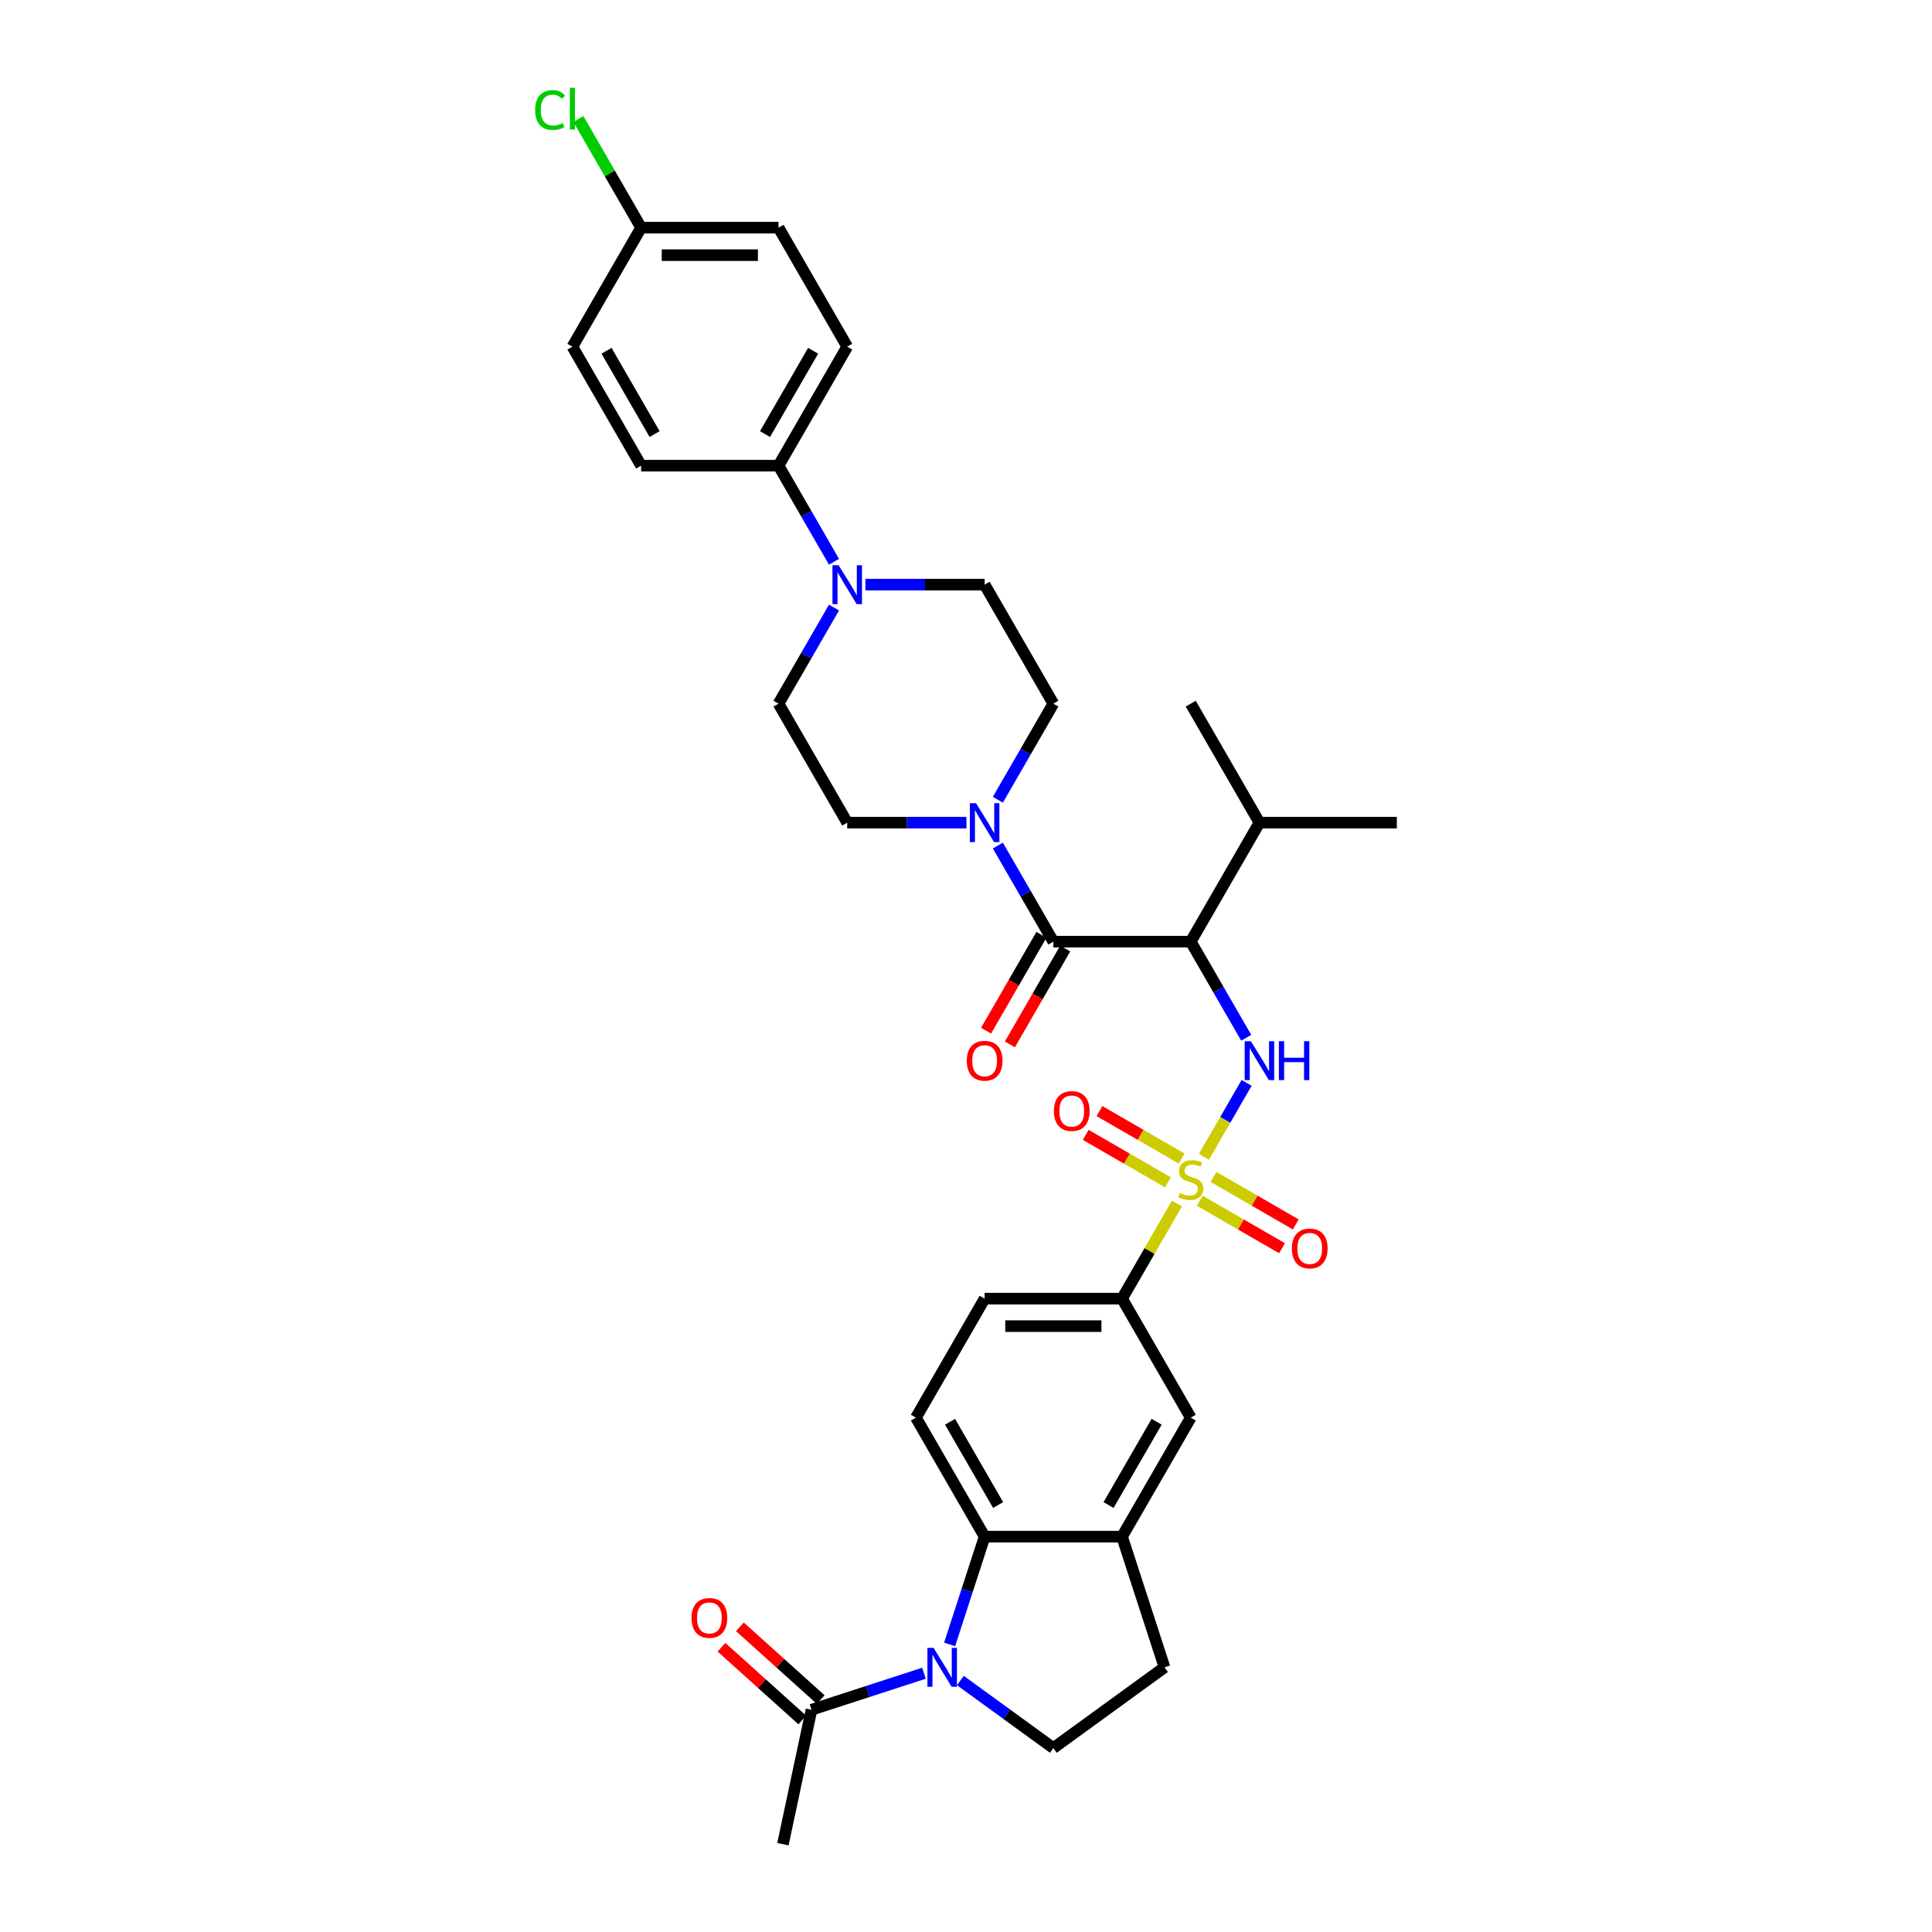 <?xml version='1.0' encoding='iso-8859-1'?>
<svg version='1.1' baseProfile='full'
              xmlns='http://www.w3.org/2000/svg'
                      xmlns:rdkit='http://www.rdkit.org/xml'
                      xmlns:xlink='http://www.w3.org/1999/xlink'
                  xml:space='preserve'
width='1000px' height='1000px' viewBox='0 0 1000 1000'>
<!-- END OF HEADER -->
<rect style='opacity:1.0;fill:#FFFFFF;stroke:none' width='1000' height='1000' x='0' y='0'> </rect>
<path class='bond-1' d='M 623.15,598.763 L 634.196,579.631' style='fill:none;fill-rule:evenodd;stroke:#CCCC00;stroke-width:6px;stroke-linecap:butt;stroke-linejoin:miter;stroke-opacity:1' />
<path class='bond-1' d='M 634.196,579.631 L 645.242,560.498' style='fill:none;fill-rule:evenodd;stroke:#0000FF;stroke-width:6px;stroke-linecap:butt;stroke-linejoin:miter;stroke-opacity:1' />
<path class='bond-6' d='M 609.189,622.944 L 594.977,647.56' style='fill:none;fill-rule:evenodd;stroke:#CCCC00;stroke-width:6px;stroke-linecap:butt;stroke-linejoin:miter;stroke-opacity:1' />
<path class='bond-6' d='M 594.977,647.56 L 580.765,672.176' style='fill:none;fill-rule:evenodd;stroke:#000000;stroke-width:6px;stroke-linecap:butt;stroke-linejoin:miter;stroke-opacity:1' />
<path class='bond-12' d='M 621.005,621.498 L 642.291,633.787' style='fill:none;fill-rule:evenodd;stroke:#CCCC00;stroke-width:6px;stroke-linecap:butt;stroke-linejoin:miter;stroke-opacity:1' />
<path class='bond-12' d='M 642.291,633.787 L 663.576,646.076' style='fill:none;fill-rule:evenodd;stroke:#FF0000;stroke-width:6px;stroke-linecap:butt;stroke-linejoin:miter;stroke-opacity:1' />
<path class='bond-12' d='M 628.117,609.179 L 649.403,621.468' style='fill:none;fill-rule:evenodd;stroke:#CCCC00;stroke-width:6px;stroke-linecap:butt;stroke-linejoin:miter;stroke-opacity:1' />
<path class='bond-12' d='M 649.403,621.468 L 670.688,633.757' style='fill:none;fill-rule:evenodd;stroke:#FF0000;stroke-width:6px;stroke-linecap:butt;stroke-linejoin:miter;stroke-opacity:1' />
<path class='bond-13' d='M 611.646,599.669 L 590.36,587.38' style='fill:none;fill-rule:evenodd;stroke:#CCCC00;stroke-width:6px;stroke-linecap:butt;stroke-linejoin:miter;stroke-opacity:1' />
<path class='bond-13' d='M 590.36,587.38 L 569.075,575.091' style='fill:none;fill-rule:evenodd;stroke:#FF0000;stroke-width:6px;stroke-linecap:butt;stroke-linejoin:miter;stroke-opacity:1' />
<path class='bond-13' d='M 604.534,611.988 L 583.248,599.699' style='fill:none;fill-rule:evenodd;stroke:#CCCC00;stroke-width:6px;stroke-linecap:butt;stroke-linejoin:miter;stroke-opacity:1' />
<path class='bond-13' d='M 583.248,599.699 L 561.963,587.41' style='fill:none;fill-rule:evenodd;stroke:#FF0000;stroke-width:6px;stroke-linecap:butt;stroke-linejoin:miter;stroke-opacity:1' />
<path class='bond-0' d='M 491.516,851.152 L 500.58,823.257' style='fill:none;fill-rule:evenodd;stroke:#0000FF;stroke-width:6px;stroke-linecap:butt;stroke-linejoin:miter;stroke-opacity:1' />
<path class='bond-0' d='M 500.58,823.257 L 509.644,795.361' style='fill:none;fill-rule:evenodd;stroke:#000000;stroke-width:6px;stroke-linecap:butt;stroke-linejoin:miter;stroke-opacity:1' />
<path class='bond-9' d='M 478.25,866.061 L 449.138,875.52' style='fill:none;fill-rule:evenodd;stroke:#0000FF;stroke-width:6px;stroke-linecap:butt;stroke-linejoin:miter;stroke-opacity:1' />
<path class='bond-9' d='M 449.138,875.52 L 420.026,884.979' style='fill:none;fill-rule:evenodd;stroke:#000000;stroke-width:6px;stroke-linecap:butt;stroke-linejoin:miter;stroke-opacity:1' />
<path class='bond-35' d='M 497.083,869.843 L 521.144,887.324' style='fill:none;fill-rule:evenodd;stroke:#0000FF;stroke-width:6px;stroke-linecap:butt;stroke-linejoin:miter;stroke-opacity:1' />
<path class='bond-35' d='M 521.144,887.324 L 545.204,904.805' style='fill:none;fill-rule:evenodd;stroke:#000000;stroke-width:6px;stroke-linecap:butt;stroke-linejoin:miter;stroke-opacity:1' />
<path class='bond-2' d='M 645.045,537.142 L 630.685,512.27' style='fill:none;fill-rule:evenodd;stroke:#0000FF;stroke-width:6px;stroke-linecap:butt;stroke-linejoin:miter;stroke-opacity:1' />
<path class='bond-2' d='M 630.685,512.27 L 616.325,487.398' style='fill:none;fill-rule:evenodd;stroke:#000000;stroke-width:6px;stroke-linecap:butt;stroke-linejoin:miter;stroke-opacity:1' />
<path class='bond-3' d='M 616.325,487.398 L 545.204,487.398' style='fill:none;fill-rule:evenodd;stroke:#000000;stroke-width:6px;stroke-linecap:butt;stroke-linejoin:miter;stroke-opacity:1' />
<path class='bond-24' d='M 616.325,487.398 L 651.886,425.806' style='fill:none;fill-rule:evenodd;stroke:#000000;stroke-width:6px;stroke-linecap:butt;stroke-linejoin:miter;stroke-opacity:1' />
<path class='bond-5' d='M 545.204,487.398 L 530.845,462.527' style='fill:none;fill-rule:evenodd;stroke:#000000;stroke-width:6px;stroke-linecap:butt;stroke-linejoin:miter;stroke-opacity:1' />
<path class='bond-5' d='M 530.845,462.527 L 516.485,437.655' style='fill:none;fill-rule:evenodd;stroke:#0000FF;stroke-width:6px;stroke-linecap:butt;stroke-linejoin:miter;stroke-opacity:1' />
<path class='bond-16' d='M 539.045,483.842 L 524.718,508.657' style='fill:none;fill-rule:evenodd;stroke:#000000;stroke-width:6px;stroke-linecap:butt;stroke-linejoin:miter;stroke-opacity:1' />
<path class='bond-16' d='M 524.718,508.657 L 510.391,533.472' style='fill:none;fill-rule:evenodd;stroke:#FF0000;stroke-width:6px;stroke-linecap:butt;stroke-linejoin:miter;stroke-opacity:1' />
<path class='bond-16' d='M 551.364,490.954 L 537.037,515.769' style='fill:none;fill-rule:evenodd;stroke:#000000;stroke-width:6px;stroke-linecap:butt;stroke-linejoin:miter;stroke-opacity:1' />
<path class='bond-16' d='M 537.037,515.769 L 522.71,540.584' style='fill:none;fill-rule:evenodd;stroke:#FF0000;stroke-width:6px;stroke-linecap:butt;stroke-linejoin:miter;stroke-opacity:1' />
<path class='bond-4' d='M 509.644,795.361 L 474.084,733.769' style='fill:none;fill-rule:evenodd;stroke:#000000;stroke-width:6px;stroke-linecap:butt;stroke-linejoin:miter;stroke-opacity:1' />
<path class='bond-4' d='M 516.628,779.01 L 491.736,735.895' style='fill:none;fill-rule:evenodd;stroke:#000000;stroke-width:6px;stroke-linecap:butt;stroke-linejoin:miter;stroke-opacity:1' />
<path class='bond-34' d='M 509.644,795.361 L 580.765,795.361' style='fill:none;fill-rule:evenodd;stroke:#000000;stroke-width:6px;stroke-linecap:butt;stroke-linejoin:miter;stroke-opacity:1' />
<path class='bond-18' d='M 516.485,413.957 L 530.845,389.085' style='fill:none;fill-rule:evenodd;stroke:#0000FF;stroke-width:6px;stroke-linecap:butt;stroke-linejoin:miter;stroke-opacity:1' />
<path class='bond-18' d='M 530.845,389.085 L 545.204,364.213' style='fill:none;fill-rule:evenodd;stroke:#000000;stroke-width:6px;stroke-linecap:butt;stroke-linejoin:miter;stroke-opacity:1' />
<path class='bond-19' d='M 500.228,425.806 L 469.375,425.806' style='fill:none;fill-rule:evenodd;stroke:#0000FF;stroke-width:6px;stroke-linecap:butt;stroke-linejoin:miter;stroke-opacity:1' />
<path class='bond-19' d='M 469.375,425.806 L 438.523,425.806' style='fill:none;fill-rule:evenodd;stroke:#000000;stroke-width:6px;stroke-linecap:butt;stroke-linejoin:miter;stroke-opacity:1' />
<path class='bond-11' d='M 580.765,672.176 L 616.325,733.769' style='fill:none;fill-rule:evenodd;stroke:#000000;stroke-width:6px;stroke-linecap:butt;stroke-linejoin:miter;stroke-opacity:1' />
<path class='bond-22' d='M 580.765,672.176 L 509.644,672.176' style='fill:none;fill-rule:evenodd;stroke:#000000;stroke-width:6px;stroke-linecap:butt;stroke-linejoin:miter;stroke-opacity:1' />
<path class='bond-22' d='M 570.097,686.4 L 520.312,686.4' style='fill:none;fill-rule:evenodd;stroke:#000000;stroke-width:6px;stroke-linecap:butt;stroke-linejoin:miter;stroke-opacity:1' />
<path class='bond-7' d='M 431.682,314.47 L 417.322,339.341' style='fill:none;fill-rule:evenodd;stroke:#0000FF;stroke-width:6px;stroke-linecap:butt;stroke-linejoin:miter;stroke-opacity:1' />
<path class='bond-7' d='M 417.322,339.341 L 402.963,364.213' style='fill:none;fill-rule:evenodd;stroke:#000000;stroke-width:6px;stroke-linecap:butt;stroke-linejoin:miter;stroke-opacity:1' />
<path class='bond-15' d='M 431.682,290.772 L 417.322,265.9' style='fill:none;fill-rule:evenodd;stroke:#0000FF;stroke-width:6px;stroke-linecap:butt;stroke-linejoin:miter;stroke-opacity:1' />
<path class='bond-15' d='M 417.322,265.9 L 402.963,241.028' style='fill:none;fill-rule:evenodd;stroke:#000000;stroke-width:6px;stroke-linecap:butt;stroke-linejoin:miter;stroke-opacity:1' />
<path class='bond-36' d='M 447.939,302.621 L 478.792,302.621' style='fill:none;fill-rule:evenodd;stroke:#0000FF;stroke-width:6px;stroke-linecap:butt;stroke-linejoin:miter;stroke-opacity:1' />
<path class='bond-36' d='M 478.792,302.621 L 509.644,302.621' style='fill:none;fill-rule:evenodd;stroke:#000000;stroke-width:6px;stroke-linecap:butt;stroke-linejoin:miter;stroke-opacity:1' />
<path class='bond-8' d='M 580.765,795.361 L 616.325,733.769' style='fill:none;fill-rule:evenodd;stroke:#000000;stroke-width:6px;stroke-linecap:butt;stroke-linejoin:miter;stroke-opacity:1' />
<path class='bond-8' d='M 573.78,779.01 L 598.673,735.895' style='fill:none;fill-rule:evenodd;stroke:#000000;stroke-width:6px;stroke-linecap:butt;stroke-linejoin:miter;stroke-opacity:1' />
<path class='bond-17' d='M 580.765,795.361 L 602.743,863.001' style='fill:none;fill-rule:evenodd;stroke:#000000;stroke-width:6px;stroke-linecap:butt;stroke-linejoin:miter;stroke-opacity:1' />
<path class='bond-23' d='M 424.785,879.693 L 403.871,860.862' style='fill:none;fill-rule:evenodd;stroke:#000000;stroke-width:6px;stroke-linecap:butt;stroke-linejoin:miter;stroke-opacity:1' />
<path class='bond-23' d='M 403.871,860.862 L 382.956,842.03' style='fill:none;fill-rule:evenodd;stroke:#FF0000;stroke-width:6px;stroke-linecap:butt;stroke-linejoin:miter;stroke-opacity:1' />
<path class='bond-23' d='M 415.267,890.264 L 394.353,871.432' style='fill:none;fill-rule:evenodd;stroke:#000000;stroke-width:6px;stroke-linecap:butt;stroke-linejoin:miter;stroke-opacity:1' />
<path class='bond-23' d='M 394.353,871.432 L 373.438,852.601' style='fill:none;fill-rule:evenodd;stroke:#FF0000;stroke-width:6px;stroke-linecap:butt;stroke-linejoin:miter;stroke-opacity:1' />
<path class='bond-31' d='M 420.026,884.979 L 405.24,954.545' style='fill:none;fill-rule:evenodd;stroke:#000000;stroke-width:6px;stroke-linecap:butt;stroke-linejoin:miter;stroke-opacity:1' />
<path class='bond-10' d='M 545.204,904.805 L 602.743,863.001' style='fill:none;fill-rule:evenodd;stroke:#000000;stroke-width:6px;stroke-linecap:butt;stroke-linejoin:miter;stroke-opacity:1' />
<path class='bond-14' d='M 474.084,733.769 L 509.644,672.176' style='fill:none;fill-rule:evenodd;stroke:#000000;stroke-width:6px;stroke-linecap:butt;stroke-linejoin:miter;stroke-opacity:1' />
<path class='bond-25' d='M 402.963,241.028 L 438.523,179.436' style='fill:none;fill-rule:evenodd;stroke:#000000;stroke-width:6px;stroke-linecap:butt;stroke-linejoin:miter;stroke-opacity:1' />
<path class='bond-25' d='M 395.978,224.677 L 420.87,181.563' style='fill:none;fill-rule:evenodd;stroke:#000000;stroke-width:6px;stroke-linecap:butt;stroke-linejoin:miter;stroke-opacity:1' />
<path class='bond-26' d='M 402.963,241.028 L 331.842,241.028' style='fill:none;fill-rule:evenodd;stroke:#000000;stroke-width:6px;stroke-linecap:butt;stroke-linejoin:miter;stroke-opacity:1' />
<path class='bond-20' d='M 545.204,364.213 L 509.644,302.621' style='fill:none;fill-rule:evenodd;stroke:#000000;stroke-width:6px;stroke-linecap:butt;stroke-linejoin:miter;stroke-opacity:1' />
<path class='bond-21' d='M 438.523,425.806 L 402.963,364.213' style='fill:none;fill-rule:evenodd;stroke:#000000;stroke-width:6px;stroke-linecap:butt;stroke-linejoin:miter;stroke-opacity:1' />
<path class='bond-32' d='M 651.886,425.806 L 616.325,364.213' style='fill:none;fill-rule:evenodd;stroke:#000000;stroke-width:6px;stroke-linecap:butt;stroke-linejoin:miter;stroke-opacity:1' />
<path class='bond-33' d='M 651.886,425.806 L 723.007,425.806' style='fill:none;fill-rule:evenodd;stroke:#000000;stroke-width:6px;stroke-linecap:butt;stroke-linejoin:miter;stroke-opacity:1' />
<path class='bond-28' d='M 438.523,179.436 L 402.963,117.843' style='fill:none;fill-rule:evenodd;stroke:#000000;stroke-width:6px;stroke-linecap:butt;stroke-linejoin:miter;stroke-opacity:1' />
<path class='bond-29' d='M 331.842,241.028 L 296.281,179.436' style='fill:none;fill-rule:evenodd;stroke:#000000;stroke-width:6px;stroke-linecap:butt;stroke-linejoin:miter;stroke-opacity:1' />
<path class='bond-29' d='M 338.826,224.677 L 313.934,181.563' style='fill:none;fill-rule:evenodd;stroke:#000000;stroke-width:6px;stroke-linecap:butt;stroke-linejoin:miter;stroke-opacity:1' />
<path class='bond-27' d='M 331.842,117.843 L 296.281,179.436' style='fill:none;fill-rule:evenodd;stroke:#000000;stroke-width:6px;stroke-linecap:butt;stroke-linejoin:miter;stroke-opacity:1' />
<path class='bond-30' d='M 331.842,117.843 L 315.605,89.72' style='fill:none;fill-rule:evenodd;stroke:#000000;stroke-width:6px;stroke-linecap:butt;stroke-linejoin:miter;stroke-opacity:1' />
<path class='bond-30' d='M 315.605,89.72 L 299.368,61.597' style='fill:none;fill-rule:evenodd;stroke:#00CC00;stroke-width:6px;stroke-linecap:butt;stroke-linejoin:miter;stroke-opacity:1' />
<path class='bond-37' d='M 331.842,117.843 L 402.963,117.843' style='fill:none;fill-rule:evenodd;stroke:#000000;stroke-width:6px;stroke-linecap:butt;stroke-linejoin:miter;stroke-opacity:1' />
<path class='bond-37' d='M 342.51,132.067 L 392.294,132.067' style='fill:none;fill-rule:evenodd;stroke:#000000;stroke-width:6px;stroke-linecap:butt;stroke-linejoin:miter;stroke-opacity:1' />
<path  class='atom-0' d='M 610.636 617.496
Q 610.863 617.582, 611.802 617.98
Q 612.741 618.378, 613.765 618.634
Q 614.818 618.862, 615.842 618.862
Q 617.748 618.862, 618.857 617.952
Q 619.967 617.013, 619.967 615.391
Q 619.967 614.282, 619.398 613.599
Q 618.857 612.916, 618.004 612.546
Q 617.15 612.177, 615.728 611.75
Q 613.936 611.209, 612.855 610.697
Q 611.802 610.185, 611.034 609.104
Q 610.294 608.023, 610.294 606.202
Q 610.294 603.671, 612.001 602.106
Q 613.737 600.541, 617.15 600.541
Q 619.483 600.541, 622.129 601.651
L 621.475 603.841
Q 619.056 602.846, 617.236 602.846
Q 615.273 602.846, 614.192 603.671
Q 613.111 604.467, 613.139 605.861
Q 613.139 606.942, 613.68 607.596
Q 614.249 608.251, 615.045 608.621
Q 615.87 608.99, 617.236 609.417
Q 619.056 609.986, 620.137 610.555
Q 621.219 611.124, 621.987 612.29
Q 622.783 613.428, 622.783 615.391
Q 622.783 618.179, 620.906 619.687
Q 619.056 621.166, 615.956 621.166
Q 614.163 621.166, 612.798 620.768
Q 611.461 620.398, 609.868 619.744
L 610.636 617.496
' fill='#CCCC00'/>
<path  class='atom-1' d='M 483.214 852.93
L 489.814 863.599
Q 490.469 864.651, 491.521 866.557
Q 492.574 868.463, 492.631 868.577
L 492.631 852.93
L 495.305 852.93
L 495.305 873.072
L 492.545 873.072
L 485.462 861.408
Q 484.637 860.042, 483.755 858.478
Q 482.901 856.913, 482.645 856.43
L 482.645 873.072
L 480.028 873.072
L 480.028 852.93
L 483.214 852.93
' fill='#0000FF'/>
<path  class='atom-2' d='M 647.434 538.92
L 654.034 549.588
Q 654.688 550.641, 655.741 552.547
Q 656.793 554.453, 656.85 554.567
L 656.85 538.92
L 659.524 538.92
L 659.524 559.062
L 656.765 559.062
L 649.681 547.398
Q 648.856 546.032, 647.974 544.468
Q 647.121 542.903, 646.865 542.419
L 646.865 559.062
L 644.247 559.062
L 644.247 538.92
L 647.434 538.92
' fill='#0000FF'/>
<path  class='atom-2' d='M 661.942 538.92
L 664.673 538.92
L 664.673 547.483
L 674.972 547.483
L 674.972 538.92
L 677.703 538.92
L 677.703 559.062
L 674.972 559.062
L 674.972 549.759
L 664.673 549.759
L 664.673 559.062
L 661.942 559.062
L 661.942 538.92
' fill='#0000FF'/>
<path  class='atom-6' d='M 505.192 415.735
L 511.792 426.403
Q 512.446 427.456, 513.499 429.362
Q 514.551 431.268, 514.608 431.382
L 514.608 415.735
L 517.282 415.735
L 517.282 435.877
L 514.523 435.877
L 507.439 424.213
Q 506.614 422.847, 505.732 421.283
Q 504.879 419.718, 504.623 419.234
L 504.623 435.877
L 502.006 435.877
L 502.006 415.735
L 505.192 415.735
' fill='#0000FF'/>
<path  class='atom-8' d='M 434.071 292.55
L 440.671 303.218
Q 441.325 304.271, 442.378 306.177
Q 443.43 308.083, 443.487 308.197
L 443.487 292.55
L 446.161 292.55
L 446.161 312.692
L 443.402 312.692
L 436.318 301.028
Q 435.493 299.662, 434.611 298.098
Q 433.758 296.533, 433.502 296.049
L 433.502 312.692
L 430.885 312.692
L 430.885 292.55
L 434.071 292.55
' fill='#0000FF'/>
<path  class='atom-13' d='M 668.672 646.201
Q 668.672 641.365, 671.062 638.662
Q 673.452 635.959, 677.918 635.959
Q 682.384 635.959, 684.774 638.662
Q 687.164 641.365, 687.164 646.201
Q 687.164 651.094, 684.746 653.882
Q 682.327 656.641, 677.918 656.641
Q 673.48 656.641, 671.062 653.882
Q 668.672 651.122, 668.672 646.201
M 677.918 654.366
Q 680.99 654.366, 682.64 652.317
Q 684.319 650.241, 684.319 646.201
Q 684.319 642.247, 682.64 640.255
Q 680.99 638.235, 677.918 638.235
Q 674.846 638.235, 673.167 640.227
Q 671.517 642.218, 671.517 646.201
Q 671.517 650.269, 673.167 652.317
Q 674.846 654.366, 677.918 654.366
' fill='#FF0000'/>
<path  class='atom-14' d='M 545.487 575.08
Q 545.487 570.244, 547.877 567.541
Q 550.266 564.839, 554.733 564.839
Q 559.199 564.839, 561.589 567.541
Q 563.979 570.244, 563.979 575.08
Q 563.979 579.973, 561.56 582.761
Q 559.142 585.52, 554.733 585.52
Q 550.295 585.52, 547.877 582.761
Q 545.487 580.001, 545.487 575.08
M 554.733 583.245
Q 557.805 583.245, 559.455 581.196
Q 561.134 579.12, 561.134 575.08
Q 561.134 571.126, 559.455 569.134
Q 557.805 567.114, 554.733 567.114
Q 551.66 567.114, 549.982 569.106
Q 548.332 571.097, 548.332 575.08
Q 548.332 579.148, 549.982 581.196
Q 551.66 583.245, 554.733 583.245
' fill='#FF0000'/>
<path  class='atom-17' d='M 500.398 549.048
Q 500.398 544.212, 502.788 541.509
Q 505.178 538.806, 509.644 538.806
Q 514.11 538.806, 516.5 541.509
Q 518.89 544.212, 518.89 549.048
Q 518.89 553.941, 516.472 556.729
Q 514.053 559.488, 509.644 559.488
Q 505.206 559.488, 502.788 556.729
Q 500.398 553.969, 500.398 549.048
M 509.644 557.213
Q 512.716 557.213, 514.366 555.164
Q 516.045 553.088, 516.045 549.048
Q 516.045 545.094, 514.366 543.102
Q 512.716 541.082, 509.644 541.082
Q 506.572 541.082, 504.893 543.074
Q 503.243 545.065, 503.243 549.048
Q 503.243 553.116, 504.893 555.164
Q 506.572 557.213, 509.644 557.213
' fill='#FF0000'/>
<path  class='atom-24' d='M 357.928 837.446
Q 357.928 832.61, 360.317 829.908
Q 362.707 827.205, 367.173 827.205
Q 371.64 827.205, 374.029 829.908
Q 376.419 832.61, 376.419 837.446
Q 376.419 842.34, 374.001 845.127
Q 371.583 847.887, 367.173 847.887
Q 362.735 847.887, 360.317 845.127
Q 357.928 842.368, 357.928 837.446
M 367.173 845.611
Q 370.246 845.611, 371.896 843.563
Q 373.574 841.486, 373.574 837.446
Q 373.574 833.492, 371.896 831.501
Q 370.246 829.481, 367.173 829.481
Q 364.101 829.481, 362.422 831.472
Q 360.772 833.464, 360.772 837.446
Q 360.772 841.515, 362.422 843.563
Q 364.101 845.611, 367.173 845.611
' fill='#FF0000'/>
<path  class='atom-31' d='M 276.993 56.948
Q 276.993 51.941, 279.326 49.324
Q 281.687 46.678, 286.154 46.678
Q 290.307 46.678, 292.526 49.608
L 290.648 51.144
Q 289.027 49.011, 286.154 49.011
Q 283.11 49.011, 281.488 51.059
Q 279.895 53.079, 279.895 56.948
Q 279.895 60.931, 281.545 62.979
Q 283.223 65.027, 286.467 65.027
Q 288.685 65.027, 291.274 63.69
L 292.071 65.824
Q 291.018 66.506, 289.425 66.905
Q 287.832 67.303, 286.068 67.303
Q 281.687 67.303, 279.326 64.629
Q 276.993 61.955, 276.993 56.948
' fill='#00CC00'/>
<path  class='atom-31' d='M 294.973 45.455
L 297.59 45.455
L 297.59 67.047
L 294.973 67.047
L 294.973 45.455
' fill='#00CC00'/>
</svg>
